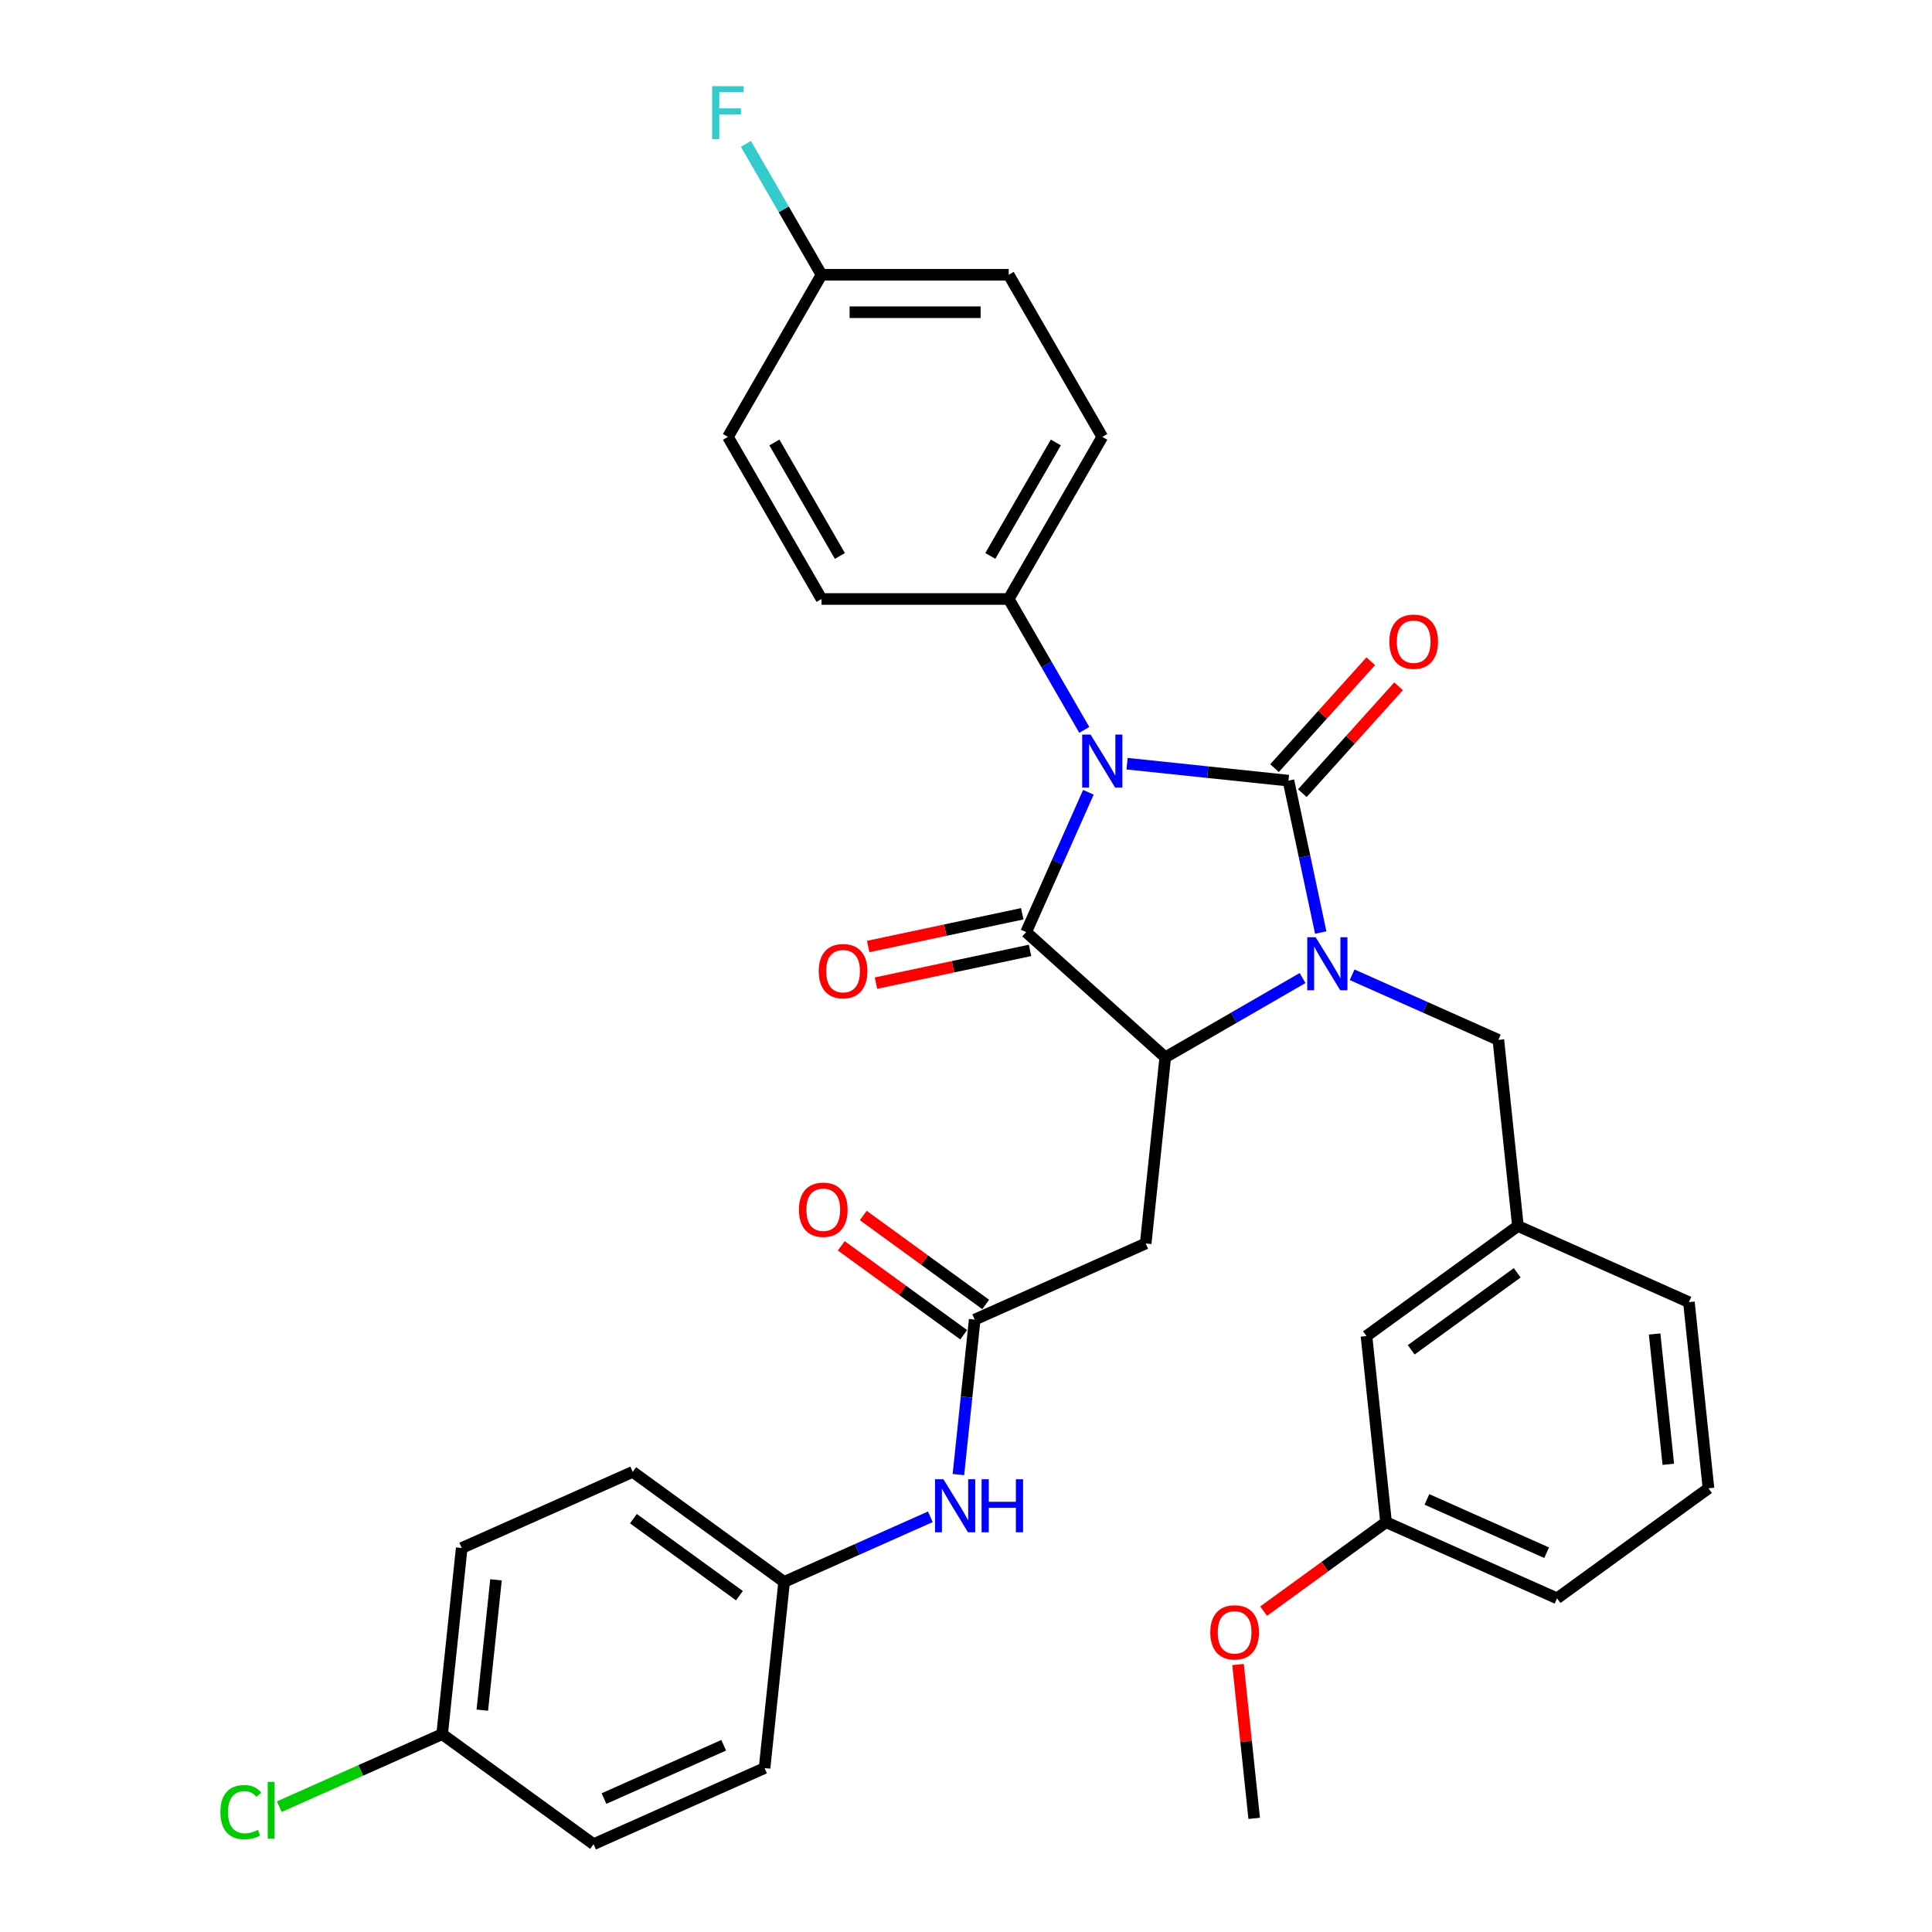 <?xml version='1.0' encoding='iso-8859-1'?>
<svg version='1.1' baseProfile='full'
              xmlns='http://www.w3.org/2000/svg'
                      xmlns:rdkit='http://www.rdkit.org/xml'
                      xmlns:xlink='http://www.w3.org/1999/xlink'
                  xml:space='preserve'
width='1000px' height='1000px' viewBox='0 0 1000 1000'>
<!-- END OF HEADER -->
<rect style='opacity:1.0;fill:#FFFFFF;stroke:none' width='1000' height='1000' x='0' y='0'> </rect>
<path class='bond-0' d='M 583.369,395.285 L 625.131,399.675' style='fill:none;fill-rule:evenodd;stroke:#0000FF;stroke-width:6px;stroke-linecap:butt;stroke-linejoin:miter;stroke-opacity:1' />
<path class='bond-0' d='M 625.131,399.675 L 666.894,404.064' style='fill:none;fill-rule:evenodd;stroke:#000000;stroke-width:6px;stroke-linecap:butt;stroke-linejoin:miter;stroke-opacity:1' />
<path class='bond-2' d='M 563.355,410.078 L 547.245,446.261' style='fill:none;fill-rule:evenodd;stroke:#0000FF;stroke-width:6px;stroke-linecap:butt;stroke-linejoin:miter;stroke-opacity:1' />
<path class='bond-2' d='M 547.245,446.261 L 531.136,482.444' style='fill:none;fill-rule:evenodd;stroke:#000000;stroke-width:6px;stroke-linecap:butt;stroke-linejoin:miter;stroke-opacity:1' />
<path class='bond-6' d='M 561.223,377.796 L 541.661,343.915' style='fill:none;fill-rule:evenodd;stroke:#0000FF;stroke-width:6px;stroke-linecap:butt;stroke-linejoin:miter;stroke-opacity:1' />
<path class='bond-6' d='M 541.661,343.915 L 522.1,310.034' style='fill:none;fill-rule:evenodd;stroke:#000000;stroke-width:6px;stroke-linecap:butt;stroke-linejoin:miter;stroke-opacity:1' />
<path class='bond-1' d='M 666.894,404.064 L 675.25,443.377' style='fill:none;fill-rule:evenodd;stroke:#000000;stroke-width:6px;stroke-linecap:butt;stroke-linejoin:miter;stroke-opacity:1' />
<path class='bond-1' d='M 675.25,443.377 L 683.606,482.689' style='fill:none;fill-rule:evenodd;stroke:#0000FF;stroke-width:6px;stroke-linecap:butt;stroke-linejoin:miter;stroke-opacity:1' />
<path class='bond-8' d='M 674.094,410.547 L 698.999,382.887' style='fill:none;fill-rule:evenodd;stroke:#000000;stroke-width:6px;stroke-linecap:butt;stroke-linejoin:miter;stroke-opacity:1' />
<path class='bond-8' d='M 698.999,382.887 L 723.904,355.227' style='fill:none;fill-rule:evenodd;stroke:#FF0000;stroke-width:6px;stroke-linecap:butt;stroke-linejoin:miter;stroke-opacity:1' />
<path class='bond-8' d='M 659.694,397.581 L 684.599,369.921' style='fill:none;fill-rule:evenodd;stroke:#000000;stroke-width:6px;stroke-linecap:butt;stroke-linejoin:miter;stroke-opacity:1' />
<path class='bond-8' d='M 684.599,369.921 L 709.504,342.261' style='fill:none;fill-rule:evenodd;stroke:#FF0000;stroke-width:6px;stroke-linecap:butt;stroke-linejoin:miter;stroke-opacity:1' />
<path class='bond-7' d='M 699.864,504.541 L 737.704,521.388' style='fill:none;fill-rule:evenodd;stroke:#0000FF;stroke-width:6px;stroke-linecap:butt;stroke-linejoin:miter;stroke-opacity:1' />
<path class='bond-7' d='M 737.704,521.388 L 775.544,538.236' style='fill:none;fill-rule:evenodd;stroke:#000000;stroke-width:6px;stroke-linecap:butt;stroke-linejoin:miter;stroke-opacity:1' />
<path class='bond-33' d='M 674.21,506.236 L 638.672,526.754' style='fill:none;fill-rule:evenodd;stroke:#0000FF;stroke-width:6px;stroke-linecap:butt;stroke-linejoin:miter;stroke-opacity:1' />
<path class='bond-33' d='M 638.672,526.754 L 603.134,547.271' style='fill:none;fill-rule:evenodd;stroke:#000000;stroke-width:6px;stroke-linecap:butt;stroke-linejoin:miter;stroke-opacity:1' />
<path class='bond-3' d='M 531.136,482.444 L 603.134,547.271' style='fill:none;fill-rule:evenodd;stroke:#000000;stroke-width:6px;stroke-linecap:butt;stroke-linejoin:miter;stroke-opacity:1' />
<path class='bond-9' d='M 529.121,472.967 L 489.247,481.443' style='fill:none;fill-rule:evenodd;stroke:#000000;stroke-width:6px;stroke-linecap:butt;stroke-linejoin:miter;stroke-opacity:1' />
<path class='bond-9' d='M 489.247,481.443 L 449.372,489.919' style='fill:none;fill-rule:evenodd;stroke:#FF0000;stroke-width:6px;stroke-linecap:butt;stroke-linejoin:miter;stroke-opacity:1' />
<path class='bond-9' d='M 533.15,491.921 L 493.276,500.396' style='fill:none;fill-rule:evenodd;stroke:#000000;stroke-width:6px;stroke-linecap:butt;stroke-linejoin:miter;stroke-opacity:1' />
<path class='bond-9' d='M 493.276,500.396 L 453.401,508.872' style='fill:none;fill-rule:evenodd;stroke:#FF0000;stroke-width:6px;stroke-linecap:butt;stroke-linejoin:miter;stroke-opacity:1' />
<path class='bond-4' d='M 603.134,547.271 L 593.007,643.624' style='fill:none;fill-rule:evenodd;stroke:#000000;stroke-width:6px;stroke-linecap:butt;stroke-linejoin:miter;stroke-opacity:1' />
<path class='bond-5' d='M 593.007,643.624 L 504.5,683.029' style='fill:none;fill-rule:evenodd;stroke:#000000;stroke-width:6px;stroke-linecap:butt;stroke-linejoin:miter;stroke-opacity:1' />
<path class='bond-10' d='M 504.5,683.029 L 500.284,723.135' style='fill:none;fill-rule:evenodd;stroke:#000000;stroke-width:6px;stroke-linecap:butt;stroke-linejoin:miter;stroke-opacity:1' />
<path class='bond-10' d='M 500.284,723.135 L 496.069,763.241' style='fill:none;fill-rule:evenodd;stroke:#0000FF;stroke-width:6px;stroke-linecap:butt;stroke-linejoin:miter;stroke-opacity:1' />
<path class='bond-11' d='M 510.194,675.191 L 478.513,652.173' style='fill:none;fill-rule:evenodd;stroke:#000000;stroke-width:6px;stroke-linecap:butt;stroke-linejoin:miter;stroke-opacity:1' />
<path class='bond-11' d='M 478.513,652.173 L 446.831,629.155' style='fill:none;fill-rule:evenodd;stroke:#FF0000;stroke-width:6px;stroke-linecap:butt;stroke-linejoin:miter;stroke-opacity:1' />
<path class='bond-11' d='M 498.805,690.867 L 467.124,667.849' style='fill:none;fill-rule:evenodd;stroke:#000000;stroke-width:6px;stroke-linecap:butt;stroke-linejoin:miter;stroke-opacity:1' />
<path class='bond-11' d='M 467.124,667.849 L 435.442,644.831' style='fill:none;fill-rule:evenodd;stroke:#FF0000;stroke-width:6px;stroke-linecap:butt;stroke-linejoin:miter;stroke-opacity:1' />
<path class='bond-13' d='M 522.1,310.034 L 570.542,226.131' style='fill:none;fill-rule:evenodd;stroke:#000000;stroke-width:6px;stroke-linecap:butt;stroke-linejoin:miter;stroke-opacity:1' />
<path class='bond-13' d='M 512.586,287.76 L 546.495,229.028' style='fill:none;fill-rule:evenodd;stroke:#000000;stroke-width:6px;stroke-linecap:butt;stroke-linejoin:miter;stroke-opacity:1' />
<path class='bond-14' d='M 522.1,310.034 L 425.217,310.034' style='fill:none;fill-rule:evenodd;stroke:#000000;stroke-width:6px;stroke-linecap:butt;stroke-linejoin:miter;stroke-opacity:1' />
<path class='bond-12' d='M 775.544,538.236 L 785.671,634.588' style='fill:none;fill-rule:evenodd;stroke:#000000;stroke-width:6px;stroke-linecap:butt;stroke-linejoin:miter;stroke-opacity:1' />
<path class='bond-15' d='M 481.545,785.093 L 443.706,801.94' style='fill:none;fill-rule:evenodd;stroke:#0000FF;stroke-width:6px;stroke-linecap:butt;stroke-linejoin:miter;stroke-opacity:1' />
<path class='bond-15' d='M 443.706,801.94 L 405.866,818.787' style='fill:none;fill-rule:evenodd;stroke:#000000;stroke-width:6px;stroke-linecap:butt;stroke-linejoin:miter;stroke-opacity:1' />
<path class='bond-16' d='M 785.671,634.588 L 707.291,691.534' style='fill:none;fill-rule:evenodd;stroke:#000000;stroke-width:6px;stroke-linecap:butt;stroke-linejoin:miter;stroke-opacity:1' />
<path class='bond-16' d='M 785.303,658.806 L 730.437,698.668' style='fill:none;fill-rule:evenodd;stroke:#000000;stroke-width:6px;stroke-linecap:butt;stroke-linejoin:miter;stroke-opacity:1' />
<path class='bond-30' d='M 785.671,634.588 L 874.178,673.994' style='fill:none;fill-rule:evenodd;stroke:#000000;stroke-width:6px;stroke-linecap:butt;stroke-linejoin:miter;stroke-opacity:1' />
<path class='bond-20' d='M 570.542,226.131 L 522.1,142.228' style='fill:none;fill-rule:evenodd;stroke:#000000;stroke-width:6px;stroke-linecap:butt;stroke-linejoin:miter;stroke-opacity:1' />
<path class='bond-19' d='M 425.217,310.034 L 376.776,226.131' style='fill:none;fill-rule:evenodd;stroke:#000000;stroke-width:6px;stroke-linecap:butt;stroke-linejoin:miter;stroke-opacity:1' />
<path class='bond-19' d='M 434.732,287.76 L 400.823,229.028' style='fill:none;fill-rule:evenodd;stroke:#000000;stroke-width:6px;stroke-linecap:butt;stroke-linejoin:miter;stroke-opacity:1' />
<path class='bond-24' d='M 405.866,818.787 L 395.739,915.14' style='fill:none;fill-rule:evenodd;stroke:#000000;stroke-width:6px;stroke-linecap:butt;stroke-linejoin:miter;stroke-opacity:1' />
<path class='bond-25' d='M 405.866,818.787 L 327.486,761.841' style='fill:none;fill-rule:evenodd;stroke:#000000;stroke-width:6px;stroke-linecap:butt;stroke-linejoin:miter;stroke-opacity:1' />
<path class='bond-25' d='M 382.72,825.921 L 327.854,786.059' style='fill:none;fill-rule:evenodd;stroke:#000000;stroke-width:6px;stroke-linecap:butt;stroke-linejoin:miter;stroke-opacity:1' />
<path class='bond-21' d='M 707.291,691.534 L 717.418,787.886' style='fill:none;fill-rule:evenodd;stroke:#000000;stroke-width:6px;stroke-linecap:butt;stroke-linejoin:miter;stroke-opacity:1' />
<path class='bond-17' d='M 425.217,142.228 L 376.776,226.131' style='fill:none;fill-rule:evenodd;stroke:#000000;stroke-width:6px;stroke-linecap:butt;stroke-linejoin:miter;stroke-opacity:1' />
<path class='bond-22' d='M 425.217,142.228 L 405.656,108.347' style='fill:none;fill-rule:evenodd;stroke:#000000;stroke-width:6px;stroke-linecap:butt;stroke-linejoin:miter;stroke-opacity:1' />
<path class='bond-22' d='M 405.656,108.347 L 386.094,74.465' style='fill:none;fill-rule:evenodd;stroke:#33CCCC;stroke-width:6px;stroke-linecap:butt;stroke-linejoin:miter;stroke-opacity:1' />
<path class='bond-34' d='M 425.217,142.228 L 522.1,142.228' style='fill:none;fill-rule:evenodd;stroke:#000000;stroke-width:6px;stroke-linecap:butt;stroke-linejoin:miter;stroke-opacity:1' />
<path class='bond-34' d='M 439.75,161.604 L 507.568,161.604' style='fill:none;fill-rule:evenodd;stroke:#000000;stroke-width:6px;stroke-linecap:butt;stroke-linejoin:miter;stroke-opacity:1' />
<path class='bond-18' d='M 228.852,897.599 L 238.979,801.247' style='fill:none;fill-rule:evenodd;stroke:#000000;stroke-width:6px;stroke-linecap:butt;stroke-linejoin:miter;stroke-opacity:1' />
<path class='bond-18' d='M 249.641,885.172 L 256.73,817.725' style='fill:none;fill-rule:evenodd;stroke:#000000;stroke-width:6px;stroke-linecap:butt;stroke-linejoin:miter;stroke-opacity:1' />
<path class='bond-23' d='M 228.852,897.599 L 186.701,916.366' style='fill:none;fill-rule:evenodd;stroke:#000000;stroke-width:6px;stroke-linecap:butt;stroke-linejoin:miter;stroke-opacity:1' />
<path class='bond-23' d='M 186.701,916.366 L 144.55,935.133' style='fill:none;fill-rule:evenodd;stroke:#00CC00;stroke-width:6px;stroke-linecap:butt;stroke-linejoin:miter;stroke-opacity:1' />
<path class='bond-36' d='M 228.852,897.599 L 307.232,954.545' style='fill:none;fill-rule:evenodd;stroke:#000000;stroke-width:6px;stroke-linecap:butt;stroke-linejoin:miter;stroke-opacity:1' />
<path class='bond-28' d='M 717.418,787.886 L 685.736,810.904' style='fill:none;fill-rule:evenodd;stroke:#000000;stroke-width:6px;stroke-linecap:butt;stroke-linejoin:miter;stroke-opacity:1' />
<path class='bond-28' d='M 685.736,810.904 L 654.055,833.922' style='fill:none;fill-rule:evenodd;stroke:#FF0000;stroke-width:6px;stroke-linecap:butt;stroke-linejoin:miter;stroke-opacity:1' />
<path class='bond-35' d='M 717.418,787.886 L 805.925,827.292' style='fill:none;fill-rule:evenodd;stroke:#000000;stroke-width:6px;stroke-linecap:butt;stroke-linejoin:miter;stroke-opacity:1' />
<path class='bond-35' d='M 738.575,776.096 L 800.53,803.68' style='fill:none;fill-rule:evenodd;stroke:#000000;stroke-width:6px;stroke-linecap:butt;stroke-linejoin:miter;stroke-opacity:1' />
<path class='bond-26' d='M 395.739,915.14 L 307.232,954.545' style='fill:none;fill-rule:evenodd;stroke:#000000;stroke-width:6px;stroke-linecap:butt;stroke-linejoin:miter;stroke-opacity:1' />
<path class='bond-26' d='M 374.582,903.349 L 312.627,930.933' style='fill:none;fill-rule:evenodd;stroke:#000000;stroke-width:6px;stroke-linecap:butt;stroke-linejoin:miter;stroke-opacity:1' />
<path class='bond-27' d='M 327.486,761.841 L 238.979,801.247' style='fill:none;fill-rule:evenodd;stroke:#000000;stroke-width:6px;stroke-linecap:butt;stroke-linejoin:miter;stroke-opacity:1' />
<path class='bond-32' d='M 640.796,861.555 L 644.98,901.37' style='fill:none;fill-rule:evenodd;stroke:#FF0000;stroke-width:6px;stroke-linecap:butt;stroke-linejoin:miter;stroke-opacity:1' />
<path class='bond-32' d='M 644.98,901.37 L 649.165,941.185' style='fill:none;fill-rule:evenodd;stroke:#000000;stroke-width:6px;stroke-linecap:butt;stroke-linejoin:miter;stroke-opacity:1' />
<path class='bond-29' d='M 884.305,770.346 L 874.178,673.994' style='fill:none;fill-rule:evenodd;stroke:#000000;stroke-width:6px;stroke-linecap:butt;stroke-linejoin:miter;stroke-opacity:1' />
<path class='bond-29' d='M 863.515,757.919 L 856.426,690.472' style='fill:none;fill-rule:evenodd;stroke:#000000;stroke-width:6px;stroke-linecap:butt;stroke-linejoin:miter;stroke-opacity:1' />
<path class='bond-31' d='M 884.305,770.346 L 805.925,827.292' style='fill:none;fill-rule:evenodd;stroke:#000000;stroke-width:6px;stroke-linecap:butt;stroke-linejoin:miter;stroke-opacity:1' />
<path  class='atom-0' d='M 564.477 380.218
L 573.467 394.751
Q 574.359 396.185, 575.793 398.781
Q 577.226 401.378, 577.304 401.533
L 577.304 380.218
L 580.947 380.218
L 580.947 407.656
L 577.188 407.656
L 567.538 391.767
Q 566.414 389.907, 565.213 387.775
Q 564.05 385.644, 563.702 384.985
L 563.702 407.656
L 560.136 407.656
L 560.136 380.218
L 564.477 380.218
' fill='#0000FF'/>
<path  class='atom-2' d='M 680.972 485.111
L 689.963 499.644
Q 690.854 501.078, 692.288 503.674
Q 693.722 506.27, 693.799 506.426
L 693.799 485.111
L 697.442 485.111
L 697.442 512.549
L 693.683 512.549
L 684.033 496.66
Q 682.91 494.8, 681.708 492.668
Q 680.546 490.537, 680.197 489.878
L 680.197 512.549
L 676.632 512.549
L 676.632 485.111
L 680.972 485.111
' fill='#0000FF'/>
<path  class='atom-9' d='M 719.126 332.144
Q 719.126 325.555, 722.382 321.874
Q 725.637 318.192, 731.721 318.192
Q 737.805 318.192, 741.061 321.874
Q 744.316 325.555, 744.316 332.144
Q 744.316 338.809, 741.022 342.607
Q 737.728 346.366, 731.721 346.366
Q 725.676 346.366, 722.382 342.607
Q 719.126 338.848, 719.126 332.144
M 731.721 343.266
Q 735.906 343.266, 738.154 340.475
Q 740.441 337.646, 740.441 332.144
Q 740.441 326.757, 738.154 324.044
Q 735.906 321.293, 731.721 321.293
Q 727.536 321.293, 725.249 324.005
Q 723.002 326.718, 723.002 332.144
Q 723.002 337.685, 725.249 340.475
Q 727.536 343.266, 731.721 343.266
' fill='#FF0000'/>
<path  class='atom-10' d='M 423.775 502.665
Q 423.775 496.077, 427.03 492.395
Q 430.286 488.713, 436.37 488.713
Q 442.454 488.713, 445.709 492.395
Q 448.965 496.077, 448.965 502.665
Q 448.965 509.33, 445.671 513.128
Q 442.377 516.887, 436.37 516.887
Q 430.324 516.887, 427.03 513.128
Q 423.775 509.369, 423.775 502.665
M 436.37 513.787
Q 440.555 513.787, 442.803 510.997
Q 445.089 508.168, 445.089 502.665
Q 445.089 497.278, 442.803 494.565
Q 440.555 491.814, 436.37 491.814
Q 432.185 491.814, 429.898 494.526
Q 427.65 497.239, 427.65 502.665
Q 427.65 508.206, 429.898 510.997
Q 432.185 513.787, 436.37 513.787
' fill='#FF0000'/>
<path  class='atom-11' d='M 488.308 765.663
L 497.299 780.195
Q 498.19 781.629, 499.624 784.226
Q 501.058 786.822, 501.135 786.977
L 501.135 765.663
L 504.778 765.663
L 504.778 793.1
L 501.019 793.1
L 491.369 777.211
Q 490.246 775.351, 489.044 773.22
Q 487.882 771.088, 487.533 770.43
L 487.533 793.1
L 483.968 793.1
L 483.968 765.663
L 488.308 765.663
' fill='#0000FF'/>
<path  class='atom-11' d='M 508.072 765.663
L 511.792 765.663
L 511.792 777.328
L 525.821 777.328
L 525.821 765.663
L 529.541 765.663
L 529.541 793.1
L 525.821 793.1
L 525.821 780.428
L 511.792 780.428
L 511.792 793.1
L 508.072 793.1
L 508.072 765.663
' fill='#0000FF'/>
<path  class='atom-12' d='M 413.525 626.161
Q 413.525 619.572, 416.78 615.891
Q 420.036 612.209, 426.12 612.209
Q 432.204 612.209, 435.459 615.891
Q 438.715 619.572, 438.715 626.161
Q 438.715 632.826, 435.421 636.624
Q 432.127 640.383, 426.12 640.383
Q 420.074 640.383, 416.78 636.624
Q 413.525 632.865, 413.525 626.161
M 426.12 637.283
Q 430.305 637.283, 432.553 634.492
Q 434.839 631.663, 434.839 626.161
Q 434.839 620.774, 432.553 618.061
Q 430.305 615.31, 426.12 615.31
Q 421.934 615.31, 419.648 618.022
Q 417.4 620.735, 417.4 626.161
Q 417.4 631.702, 419.648 634.492
Q 421.934 637.283, 426.12 637.283
' fill='#FF0000'/>
<path  class='atom-23' d='M 368.618 44.606
L 384.933 44.606
L 384.933 47.745
L 372.3 47.745
L 372.3 56.077
L 383.538 56.077
L 383.538 59.255
L 372.3 59.255
L 372.3 72.043
L 368.618 72.043
L 368.618 44.606
' fill='#33CCCC'/>
<path  class='atom-24' d='M 114.07 937.954
Q 114.07 931.134, 117.248 927.569
Q 120.465 923.964, 126.549 923.964
Q 132.207 923.964, 135.229 927.956
L 132.672 930.049
Q 130.463 927.142, 126.549 927.142
Q 122.402 927.142, 120.193 929.932
Q 118.023 932.684, 118.023 937.954
Q 118.023 943.38, 120.271 946.17
Q 122.557 948.96, 126.975 948.96
Q 129.998 948.96, 133.524 947.139
L 134.609 950.045
Q 133.176 950.975, 131.005 951.518
Q 128.835 952.061, 126.432 952.061
Q 120.465 952.061, 117.248 948.418
Q 114.07 944.775, 114.07 937.954
' fill='#00CC00'/>
<path  class='atom-24' d='M 138.562 922.298
L 142.128 922.298
L 142.128 951.712
L 138.562 951.712
L 138.562 922.298
' fill='#00CC00'/>
<path  class='atom-29' d='M 626.443 844.91
Q 626.443 838.322, 629.698 834.641
Q 632.954 830.959, 639.038 830.959
Q 645.122 830.959, 648.377 834.641
Q 651.633 838.322, 651.633 844.91
Q 651.633 851.576, 648.339 855.374
Q 645.045 859.133, 639.038 859.133
Q 632.992 859.133, 629.698 855.374
Q 626.443 851.615, 626.443 844.91
M 639.038 856.032
Q 643.223 856.032, 645.471 853.242
Q 647.757 850.413, 647.757 844.91
Q 647.757 839.524, 645.471 836.811
Q 643.223 834.059, 639.038 834.059
Q 634.853 834.059, 632.566 836.772
Q 630.318 839.485, 630.318 844.91
Q 630.318 850.452, 632.566 853.242
Q 634.853 856.032, 639.038 856.032
' fill='#FF0000'/>
</svg>
